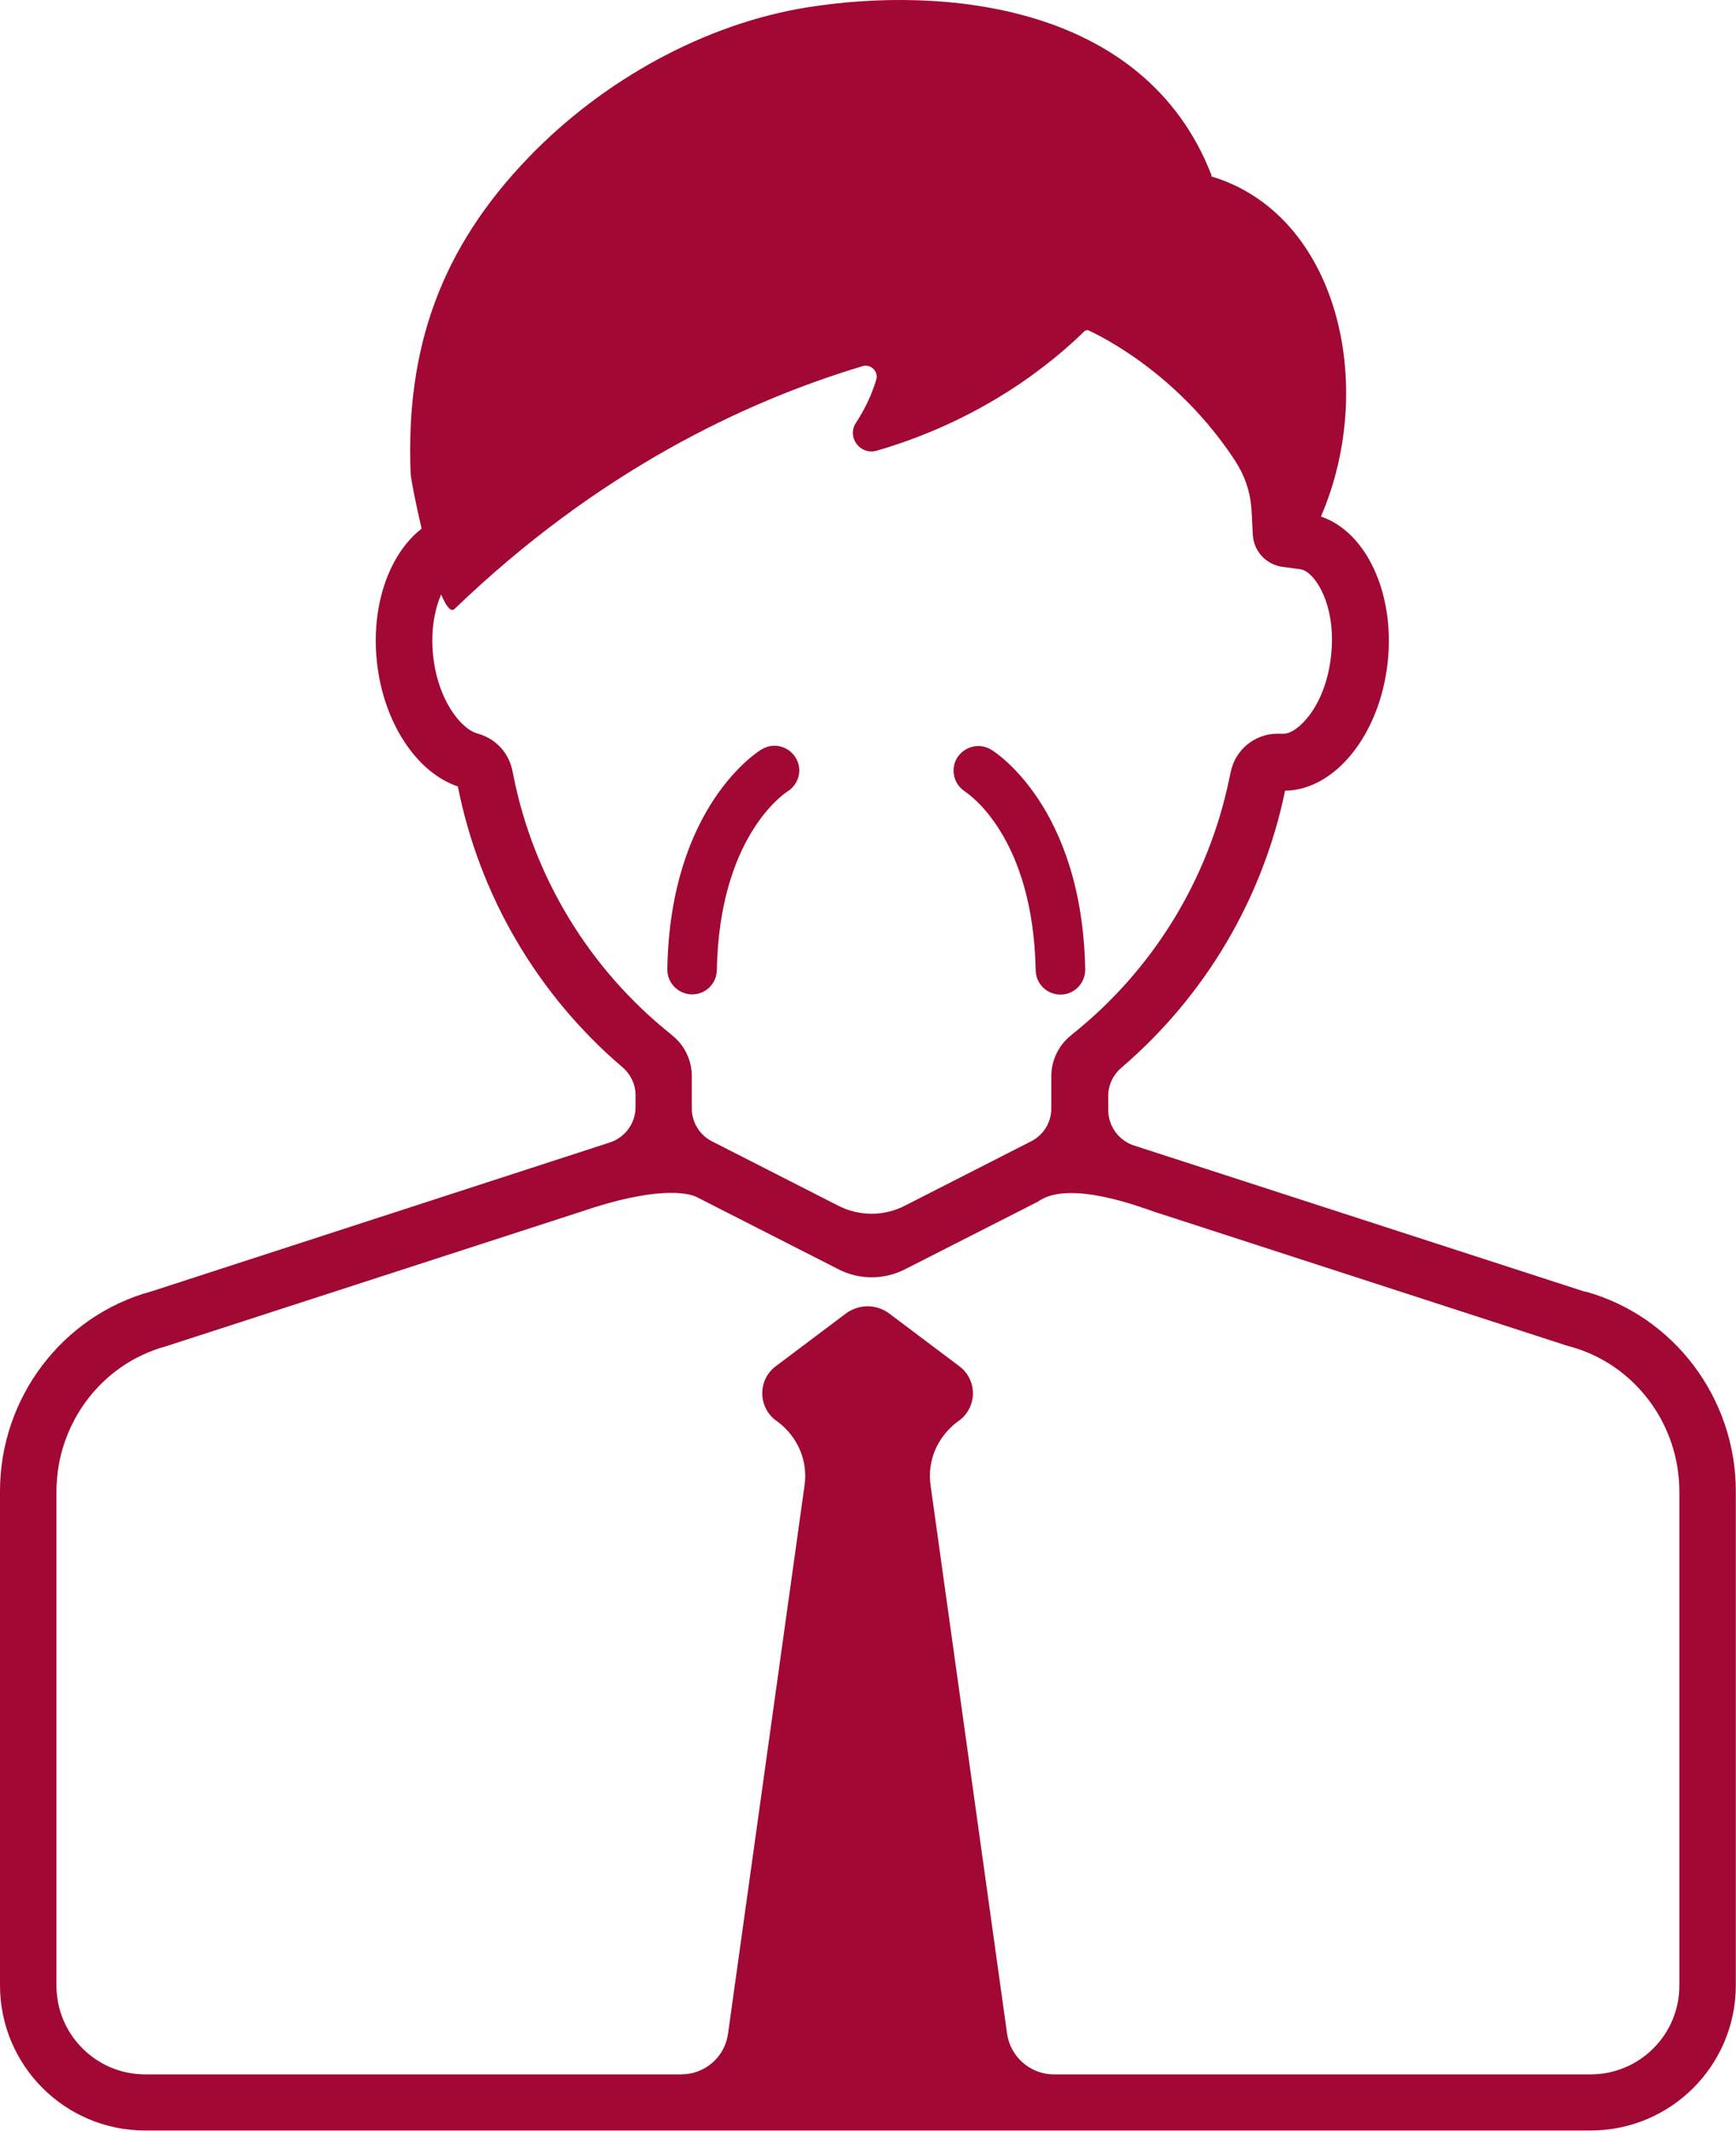 <?xml version="1.0" encoding="UTF-8"?><svg id="_レイヤー_2" data-name="レイヤー 2" xmlns="http://www.w3.org/2000/svg" viewBox="0 0 97.79 120"><defs><style>.cls-1 {
        fill: #a20834;
        stroke-width: 0px;
      }</style></defs><g id="_レイヤー_1-2" data-name="レイヤー 1"><g><path class="cls-1" d="M54.36,44.58c.16.1,3.84,2.52,3.98,10.06.01.76.63,1.37,1.39,1.37h.03c.77-.01,1.38-.65,1.37-1.42-.17-9.17-5.1-12.26-5.31-12.38-.65-.39-1.49-.18-1.9.46-.4.65-.2,1.5.45,1.91Z"/><path class="cls-1" d="M42.9,42.2c-.21.13-5.15,3.21-5.31,12.38-.01.77.6,1.4,1.37,1.42h.03c.76,0,1.38-.61,1.39-1.37.14-7.51,3.8-9.94,3.98-10.06.65-.4.86-1.25.46-1.9-.4-.66-1.26-.87-1.91-.47Z"/><path class="cls-1" d="M89.3,72.75l-25.42-8.24c-.86-.28-1.45-1.09-1.45-1.99v-.82c0-.61.28-1.18.75-1.58,4.66-3.99,7.94-9.45,9.21-15.59,2.81-.04,5.34-3.15,5.78-7.24.42-3.91-1.23-7.35-3.76-8.2,3.19-7.39.95-17.03-6.19-19.16l.03-.05C64.49.16,53.06-.79,45.5.41c-5.79.92-11.54,4.11-15.72,8.45-4.93,5.11-6.93,10.71-6.65,17.77.01.3.27,1.66.62,3.14-1.8,1.4-2.86,4.28-2.52,7.49.37,3.48,2.27,6.26,4.56,7.03,1.24,6.23,4.54,11.77,9.26,15.8.47.4.75.97.75,1.58v.68c0,.91-.59,1.71-1.45,1.99l-25.71,8.35-.13.04c-5.01,1.37-8.51,6-8.51,11.25v27.82c0,4.52,3.66,8.18,8.18,8.18h81.42c4.52,0,8.18-3.66,8.18-8.18v-27.82c0-5.25-3.5-9.88-8.49-11.25ZM28.92,43.68l-.06-.29c-.19-.94-.86-1.71-1.77-2.02l-.28-.09c-.84-.28-2.14-1.82-2.41-4.35-.15-1.41.08-2.6.45-3.45.28.65.54,1.02.76.81,8.04-7.74,16.32-11.67,22.98-13.67.46-.14.91.3.77.76-.27.91-.69,1.74-1.15,2.44-.52.81.25,1.83,1.18,1.56,5.96-1.73,9.85-4.91,11.73-6.76.06-.01.1-.02.16-.03.74.34,5.08,2.44,8.31,7.38.51.79.83,1.69.9,2.63.01.16.02.31.03.47l.05,1.04c.05.92.74,1.68,1.66,1.81l1.03.14c.75.1,2.04,1.92,1.72,4.87-.31,2.86-1.89,4.38-2.66,4.39h-.4c-1.26.02-2.33.91-2.59,2.14l-.09.42c-1.18,5.67-4.3,10.74-8.82,14.35l-.08.07c-.71.56-1.12,1.42-1.12,2.32v1.81c0,.78-.44,1.49-1.13,1.84l-7.14,3.64c-1.16.59-2.54.59-3.71,0l-7.14-3.64c-.69-.35-1.13-1.07-1.13-1.84v-1.83c0-.89-.41-1.74-1.1-2.29l-.08-.07c-4.58-3.66-7.72-8.81-8.87-14.56ZM94.6,111.82c0,2.76-2.24,5-5,5h-30.23c-1.33,0-2.45-.98-2.64-2.29l-4.31-30.88c-.2-1.37.38-2.73,1.51-3.58l.11-.08c1.02-.76,1.02-2.29,0-3.05l-3.95-2.97c-.72-.54-1.71-.54-2.44,0l-3.95,2.97c-1.02.76-1.01,2.29,0,3.05l.11.08c1.13.84,1.71,2.21,1.51,3.58l-4.31,30.88c-.18,1.32-1.31,2.29-2.64,2.29H8.18c-2.76,0-5-2.24-5-5v-27.82c0-3.82,2.53-7.19,6.16-8.18l23.38-7.58c4.23-1.45,6.04-1.08,6.54-.82l7.99,4.07c1.16.59,2.54.59,3.71,0l7.51-3.82c1.75-1.28,5.93.37,6.58.58l23.21,7.53.18.05c3.63.99,6.16,4.35,6.16,8.18v27.82Z"/></g></g></svg>